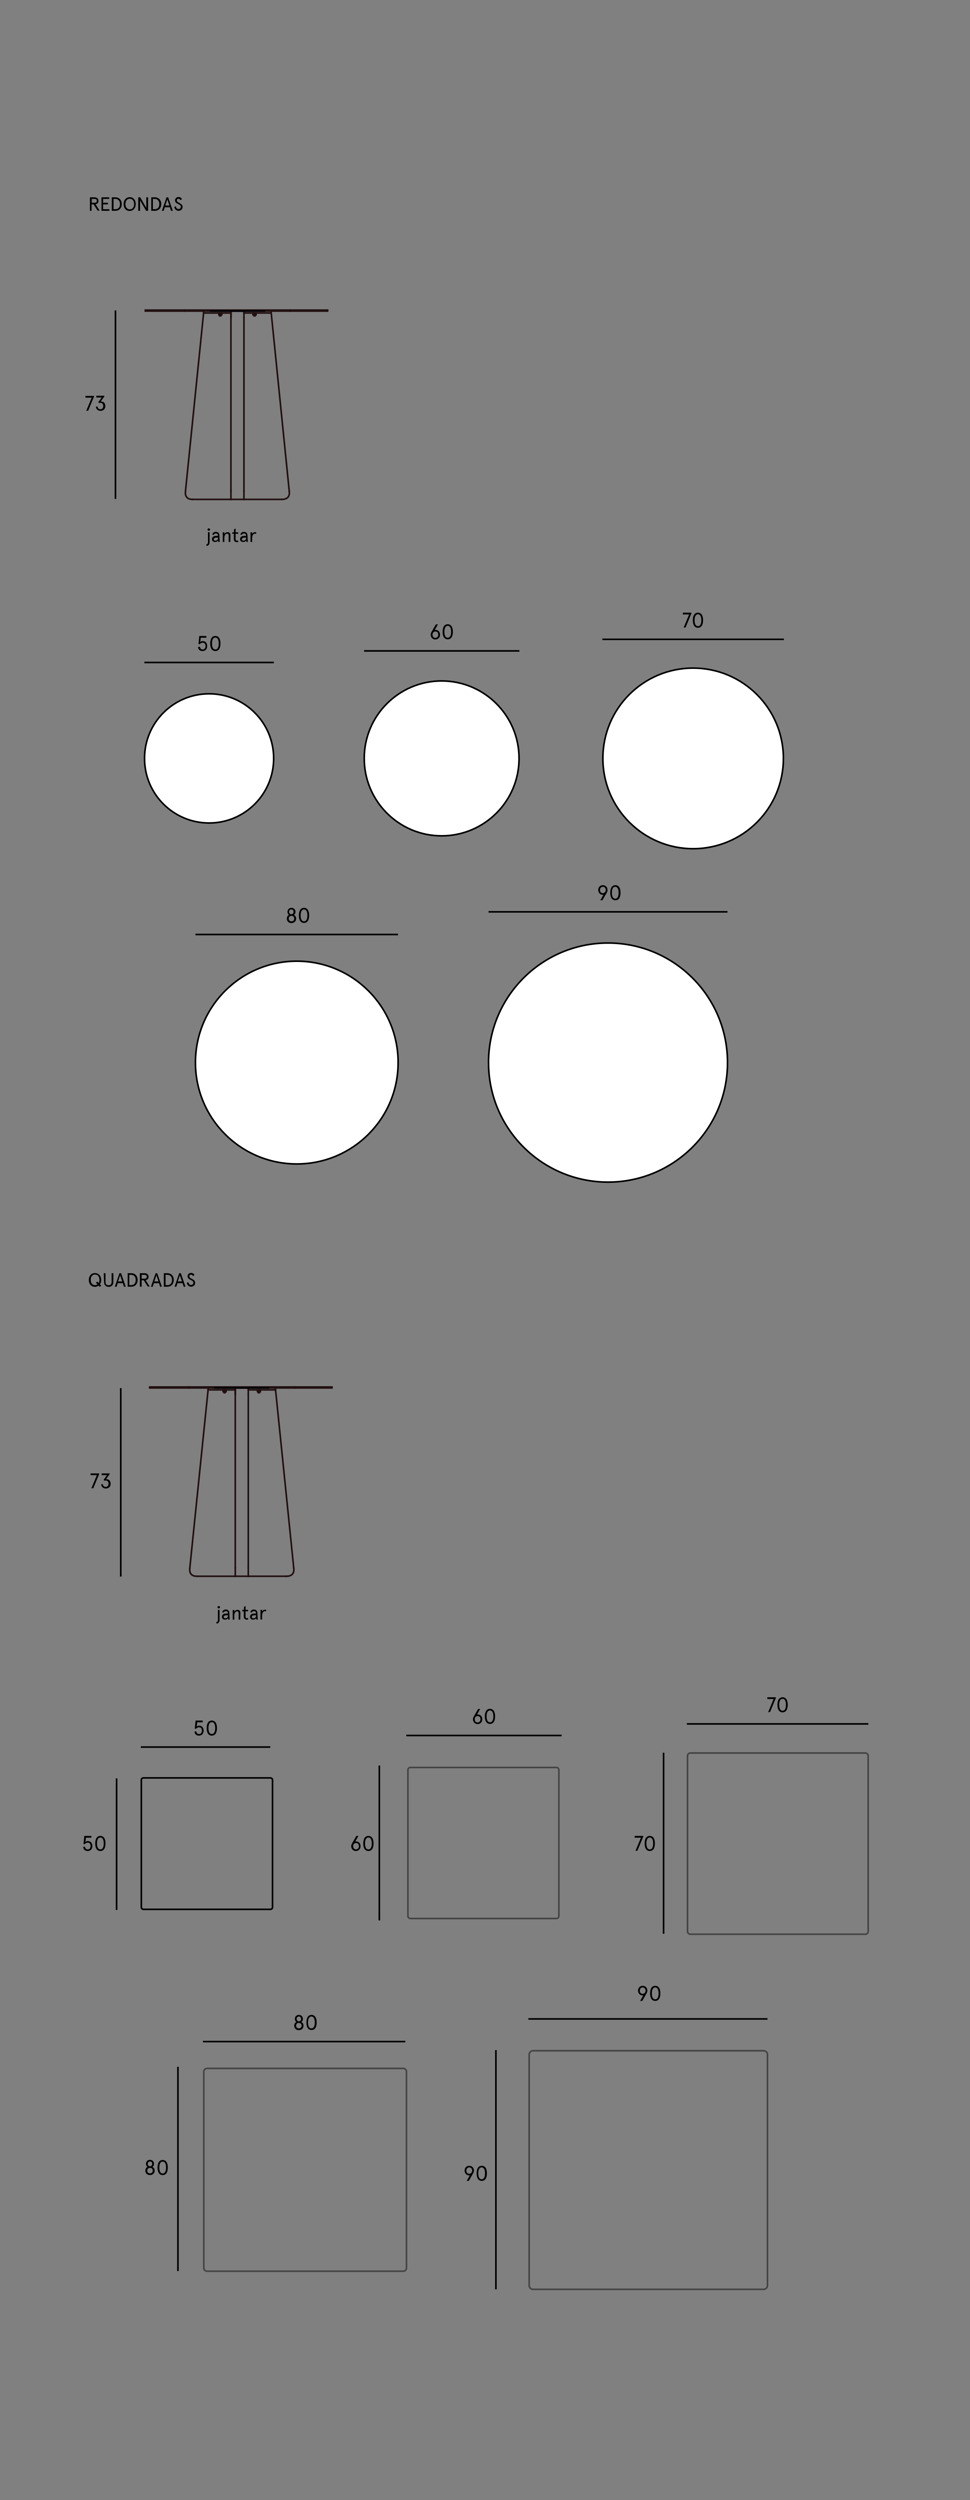 <?xml version="1.0" encoding="utf-8"?>
<!-- Generator: Adobe Illustrator 26.5.0, SVG Export Plug-In . SVG Version: 6.00 Build 0)  -->
<svg version="1.1" id="Camada_1" xmlns="http://www.w3.org/2000/svg" xmlns:xlink="http://www.w3.org/1999/xlink" x="0px" y="0px"
	 viewBox="0 0 604 1556" style="enable-background:new 0 0 604 1556;" xml:space="preserve">
<rect x="0" y="0" width="604" height="1556" fill="#808080" stroke="none"/>
<style type="text/css">
	.st0{fill:#FFFFFF;}
	.st1{fill:none;stroke:#000000;stroke-linecap:round;stroke-linejoin:round;}
	.st2{fill:none;stroke:#000000;}
	.st3{fill:none;stroke:#4B4541;stroke-linecap:round;stroke-linejoin:round;}
	.st4{fill:#4B4541;}
	.st5{fill:none;stroke:#030104;stroke-linecap:round;stroke-linejoin:round;}
	.st6{fill:none;stroke:#211011;stroke-linecap:square;stroke-miterlimit:10;}
	.st7{fill:none;stroke:#030104;stroke-linecap:square;stroke-miterlimit:10;}
	.st8{fill:none;stroke:#010002;stroke-linecap:square;stroke-miterlimit:10;}
	.st9{fill:none;stroke:#444444;stroke-linecap:square;stroke-miterlimit:10;}
</style>
<line class="st2" x1="71.9" y1="193.2" x2="71.9" y2="310.5"/>
<line class="st2" x1="89.9" y1="412.3" x2="170.5" y2="412.3"/>
<g>
	<path d="M53.7,255.7l3.4-8.2h-3.9v-1.1h5.3v0.5l-3.6,8.7L53.7,255.7L53.7,255.7z"/>
	<path d="M60.7,253c0.2,1.1,0.8,1.7,1.8,1.7s1.8-0.7,1.8-2s-0.8-2-1.8-2c-0.3,0-0.5,0-0.8,0.2l-0.5-0.6l2.1-2.9h-3.3v-1.1h5v0.4
		l-2.3,3.2c0.1,0,0.3,0,0.4,0c1.4,0,2.5,1.1,2.5,2.8c0,1.8-1.2,3-3,3c-1.5,0-2.8-1-2.9-2.6L60.7,253z"/>
</g>
<g>
	<path d="M124.5,402.5c0.1,1.1,0.8,1.7,1.7,1.7c1.1,0,1.8-0.8,1.8-2.1c0-1.2-0.6-2.1-1.8-2.1c-0.8,0-1.4,0.4-1.9,1l-0.7-0.2l0.5-5
		h4.4v1.1H125l-0.3,2.7c0.3-0.4,0.9-0.6,1.5-0.6c1.8,0,2.8,1.3,2.8,3.1c0,1.8-1.1,3.1-2.9,3.1c-1.5,0-2.6-0.8-2.8-2.5L124.5,402.5z"
		/>
	<path d="M137.3,400.5c0,2.9-1.1,4.7-3.2,4.7s-3.2-1.8-3.2-4.7c0-2.9,1.1-4.7,3.2-4.7S137.3,397.6,137.3,400.5z M132,400.5
		c0,2.3,0.7,3.7,2.1,3.7s2.1-1.4,2.1-3.7s-0.7-3.7-2.1-3.7S132,398.2,132,400.5z"/>
</g>
<line class="st2" x1="226.7" y1="405.1" x2="323.4" y2="405.1"/>
<g>
	<path d="M274,395c0,1.7-1.2,3-2.9,3c-1.7,0-2.9-1.3-2.9-3c0-0.6,0.2-1.2,0.5-1.7l2.7-4.7h1.3l-2,3.5c0.1-0.1,0.3-0.1,0.4-0.1
		C272.8,392,274,393.3,274,395z M269.3,395c0,1.1,0.7,2,1.8,2c1,0,1.8-0.8,1.8-2c0-1.2-0.7-2-1.8-2C270.1,393,269.3,393.8,269.3,395
		z"/>
	<path d="M282,393.2c0,2.9-1.1,4.7-3.2,4.7s-3.2-1.8-3.2-4.7c0-2.9,1.1-4.7,3.2-4.7S282,390.4,282,393.2z M276.7,393.2
		c0,2.3,0.7,3.7,2.1,3.7s2.1-1.4,2.1-3.7s-0.7-3.7-2.1-3.7S276.7,391,276.7,393.2z"/>
</g>
<line class="st2" x1="375.1" y1="397.9" x2="488.1" y2="397.9"/>
<g>
	<path d="M425.7,390.6l3.4-8.2h-3.9v-1.1h5.3v0.5l-3.6,8.7L425.7,390.6L425.7,390.6z"/>
	<path d="M437.8,386c0,2.9-1.1,4.7-3.2,4.7s-3.2-1.8-3.2-4.7c0-2.9,1.1-4.7,3.2-4.7S437.8,383.1,437.8,386z M432.5,386
		c0,2.3,0.7,3.7,2.1,3.7s2.1-1.4,2.1-3.7c0-2.3-0.7-3.7-2.1-3.7S432.5,383.8,432.5,386z"/>
</g>
<path class="st0" d="M170.4,472c0,22.2-18,40.2-40.2,40.2c-22.2,0-40.2-18-40.2-40.2c0-22.2,18-40.2,40.2-40.2
	C152.4,431.8,170.4,449.8,170.4,472"/>
<path class="st1" d="M170.4,472c0,22.2-18,40.2-40.2,40.2c-22.2,0-40.2-18-40.2-40.2c0-22.2,18-40.2,40.2-40.2
	C152.4,431.8,170.4,449.8,170.4,472"/>
<path class="st0" d="M323.2,472c0,26.6-21.6,48.2-48.2,48.2s-48.2-21.6-48.2-48.2c0-26.6,21.6-48.2,48.2-48.2S323.2,445.4,323.2,472
	"/>
<path class="st1" d="M323.2,472c0,26.6-21.6,48.2-48.2,48.2s-48.2-21.6-48.2-48.2c0-26.6,21.6-48.2,48.2-48.2S323.2,445.4,323.2,472
	"/>
<path class="st0" d="M487.8,472c0,31.1-25.2,56.2-56.2,56.2s-56.2-25.2-56.2-56.2c0-31.1,25.2-56.2,56.2-56.2S487.8,441,487.8,472"
	/>
<path class="st1" d="M487.8,472c0,31.1-25.2,56.2-56.2,56.2s-56.2-25.2-56.2-56.2c0-31.1,25.2-56.2,56.2-56.2S487.8,441,487.8,472"
	/>
<line class="st2" x1="121.7" y1="581.6" x2="247.8" y2="581.6"/>
<g>
	<path d="M184,567.5c0,0.8-0.4,1.6-1,1.9c0.8,0.4,1.4,1.2,1.4,2.3c0,1.7-1.3,2.8-2.9,2.8s-2.9-1-2.9-2.8c0-1.1,0.6-2,1.4-2.3
		c-0.6-0.3-1-1.1-1-1.9c0-1.4,1-2.5,2.5-2.5S184,566.1,184,567.5z M179.8,571.7c0,1.1,0.7,1.7,1.7,1.7s1.7-0.6,1.7-1.7
		s-0.7-1.7-1.7-1.7S179.8,570.6,179.8,571.7z M180,567.5c0,0.8,0.6,1.5,1.4,1.5s1.4-0.6,1.4-1.5s-0.6-1.5-1.4-1.5
		S180,566.6,180,567.5z"/>
	<path d="M192.5,569.7c0,2.9-1.1,4.7-3.2,4.7s-3.2-1.8-3.2-4.7c0-2.9,1.1-4.7,3.2-4.7S192.5,566.8,192.5,569.7z M187.2,569.7
		c0,2.3,0.7,3.7,2.1,3.7s2.1-1.4,2.1-3.7s-0.7-3.7-2.1-3.7S187.2,567.5,187.2,569.7z"/>
</g>
<path class="st0" d="M247.9,661.3c0,34.9-28.3,63.1-63.1,63.1c-34.9,0-63.1-28.3-63.1-63.1c0-34.9,28.3-63.1,63.1-63.1
	C219.6,598.2,247.9,626.4,247.9,661.3"/>
<path class="st1" d="M247.9,661.3c0,34.9-28.3,63.1-63.1,63.1c-34.9,0-63.1-28.3-63.1-63.1c0-34.9,28.3-63.1,63.1-63.1
	C219.6,598.2,247.9,626.4,247.9,661.3"/>
<line class="st2" x1="304.2" y1="567.5" x2="453" y2="567.5"/>
<g>
	<path d="M372.5,553.9c0-1.7,1.2-3,2.9-3c1.7,0,2.9,1.3,2.9,3c0,0.6-0.2,1.2-0.5,1.7l-2.7,4.7h-1.3l2-3.5c-0.1,0.1-0.3,0.1-0.4,0.1
		C373.7,556.9,372.5,555.6,372.5,553.9z M377.2,553.9c0-1.1-0.7-2-1.8-2c-1,0-1.8,0.8-1.8,2c0,1.2,0.7,2,1.8,2
		C376.4,555.8,377.2,555.1,377.2,553.9z"/>
	<path d="M386.4,555.6c0,2.9-1.1,4.7-3.2,4.7s-3.2-1.8-3.2-4.7c0-2.9,1.1-4.7,3.2-4.7S386.4,552.7,386.4,555.6z M381,555.6
		c0,2.3,0.7,3.7,2.1,3.7s2.1-1.4,2.1-3.7s-0.7-3.7-2.1-3.7S381,553.3,381,555.6z"/>
</g>
<path class="st0" d="M453,661.3c0,41.1-33.3,74.4-74.4,74.4s-74.4-33.3-74.4-74.4c0-41.1,33.3-74.4,74.4-74.4
	C419.7,586.9,453,620.2,453,661.3"/>
<path class="st1" d="M453,661.3c0,41.1-33.3,74.4-74.4,74.4s-74.4-33.3-74.4-74.4c0-41.1,33.3-74.4,74.4-74.4
	C419.7,586.9,453,620.2,453,661.3"/>
<line class="st2" x1="87.7" y1="1087.3" x2="168.3" y2="1087.3"/>
<g>
	<path d="M122.2,1077.5c0.1,1.1,0.8,1.7,1.7,1.7c1.1,0,1.8-0.8,1.8-2.1s-0.6-2.1-1.8-2.1c-0.8,0-1.4,0.4-1.9,1l-0.7-0.2l0.5-5h4.4
		v1.1h-3.4l-0.3,2.7c0.3-0.4,0.9-0.6,1.5-0.6c1.8,0,2.8,1.3,2.8,3.1c0,1.8-1.1,3.1-2.9,3.1c-1.5,0-2.6-0.8-2.8-2.5L122.2,1077.5z"/>
	<path d="M135.1,1075.5c0,2.9-1.1,4.7-3.2,4.7s-3.2-1.8-3.2-4.7c0-2.9,1.1-4.7,3.2-4.7S135.1,1072.6,135.1,1075.5z M129.8,1075.5
		c0,2.3,0.7,3.7,2.1,3.7s2.1-1.4,2.1-3.7c0-2.3-0.7-3.7-2.1-3.7S129.8,1073.2,129.8,1075.5z"/>
</g>
<g>
	<path d="M52.9,1149.3c0.1,1.1,0.8,1.7,1.7,1.7c1.1,0,1.8-0.8,1.8-2.1s-0.6-2.1-1.8-2.1c-0.8,0-1.4,0.4-1.9,1l-0.7-0.2l0.5-5h4.4
		v1.1h-3.4l-0.3,2.7c0.3-0.4,0.9-0.6,1.5-0.6c1.8,0,2.8,1.3,2.8,3.1c0,1.8-1.1,3.1-2.9,3.1c-1.5,0-2.6-0.8-2.8-2.5L52.9,1149.3z"/>
	<path d="M65.7,1147.3c0,2.9-1.1,4.7-3.2,4.7s-3.2-1.8-3.2-4.7c0-2.9,1.1-4.7,3.2-4.7S65.7,1144.4,65.7,1147.3z M60.4,1147.3
		c0,2.3,0.7,3.7,2.1,3.7s2.1-1.4,2.1-3.7c0-2.3-0.7-3.7-2.1-3.7S60.4,1145,60.4,1147.3z"/>
</g>
<line class="st2" x1="253" y1="1080.1" x2="349.7" y2="1080.1"/>
<g>
	<path d="M300.3,1070c0,1.7-1.2,3-2.9,3c-1.7,0-2.9-1.3-2.9-3c0-0.6,0.2-1.2,0.5-1.7l2.7-4.7h1.3l-2,3.5c0.1-0.1,0.3-0.1,0.4-0.1
		C299.1,1067,300.3,1068.3,300.3,1070z M295.6,1070c0,1.1,0.7,2,1.8,2c1,0,1.8-0.8,1.8-2c0-1.2-0.7-2-1.8-2
		C296.4,1068,295.6,1068.8,295.6,1070z"/>
	<path d="M308.3,1068.2c0,2.9-1.1,4.7-3.2,4.7s-3.2-1.8-3.2-4.7c0-2.9,1.1-4.7,3.2-4.7S308.3,1065.4,308.3,1068.2z M303,1068.2
		c0,2.3,0.7,3.7,2.1,3.7s2.1-1.4,2.1-3.7s-0.7-3.7-2.1-3.7S303,1066,303,1068.2z"/>
</g>
<g>
	<path d="M224.5,1149c0,1.7-1.2,3-2.9,3c-1.7,0-2.9-1.3-2.9-3c0-0.6,0.2-1.2,0.5-1.7l2.7-4.7h1.3l-2,3.5c0.1-0.1,0.3-0.1,0.4-0.1
		C223.4,1146,224.5,1147.3,224.5,1149z M219.9,1149c0,1.1,0.7,2,1.8,2c1,0,1.8-0.8,1.8-2c0-1.2-0.7-2-1.8-2
		C220.6,1147,219.9,1147.8,219.9,1149z"/>
	<path d="M232.6,1147.3c0,2.9-1.1,4.7-3.2,4.7s-3.2-1.8-3.2-4.7c0-2.9,1.1-4.7,3.2-4.7S232.6,1144.4,232.6,1147.3z M227.3,1147.3
		c0,2.3,0.7,3.7,2.1,3.7s2.1-1.4,2.1-3.7s-0.7-3.7-2.1-3.7S227.3,1145,227.3,1147.3z"/>
</g>
<line class="st2" x1="427.7" y1="1072.9" x2="540.7" y2="1072.9"/>
<g>
	<path d="M478.3,1065.6l3.4-8.2h-3.9v-1.1h5.3v0.5l-3.6,8.7L478.3,1065.6L478.3,1065.6z"/>
	<path d="M490.5,1061c0,2.9-1.1,4.7-3.2,4.7s-3.2-1.8-3.2-4.7c0-2.9,1.1-4.7,3.2-4.7S490.5,1058.1,490.5,1061z M485.2,1061
		c0,2.3,0.7,3.7,2.1,3.7s2.1-1.4,2.1-3.7c0-2.3-0.7-3.7-2.1-3.7S485.2,1058.7,485.2,1061z"/>
</g>
<g>
	<path d="M395.7,1151.9l3.4-8.2h-3.9v-1.1h5.3v0.5l-3.6,8.7L395.7,1151.9L395.7,1151.9z"/>
	<path d="M407.8,1147.3c0,2.9-1.1,4.7-3.2,4.7s-3.2-1.8-3.2-4.7c0-2.9,1.1-4.7,3.2-4.7S407.8,1144.4,407.8,1147.3z M402.5,1147.3
		c0,2.3,0.7,3.7,2.1,3.7s2.1-1.4,2.1-3.7c0-2.3-0.7-3.7-2.1-3.7S402.5,1145,402.5,1147.3z"/>
</g>
<line class="st2" x1="126.4" y1="1270.6" x2="252.4" y2="1270.6"/>
<g>
	<path d="M188.6,1256.5c0,0.8-0.4,1.6-1,1.9c0.8,0.4,1.4,1.2,1.4,2.3c0,1.7-1.3,2.8-2.9,2.8s-2.9-1-2.9-2.8c0-1.1,0.6-2,1.4-2.3
		c-0.6-0.3-1-1.1-1-1.9c0-1.4,1-2.5,2.5-2.5S188.6,1255.1,188.6,1256.5z M184.4,1260.7c0,1.1,0.7,1.7,1.7,1.7s1.7-0.6,1.7-1.7
		s-0.7-1.7-1.7-1.7S184.4,1259.6,184.4,1260.7z M184.7,1256.5c0,0.8,0.6,1.5,1.4,1.5s1.4-0.6,1.4-1.5s-0.6-1.5-1.4-1.5
		S184.7,1255.6,184.7,1256.5z"/>
	<path d="M197.2,1258.7c0,2.9-1.1,4.7-3.2,4.7s-3.2-1.8-3.2-4.7c0-2.9,1.1-4.7,3.2-4.7S197.2,1255.9,197.2,1258.7z M191.8,1258.7
		c0,2.3,0.7,3.7,2.1,3.7s2.1-1.4,2.1-3.7c0-2.3-0.7-3.7-2.1-3.7S191.8,1256.5,191.8,1258.7z"/>
</g>
<g>
	<path d="M95.9,1346.7c0,0.8-0.4,1.6-1,1.9c0.8,0.4,1.4,1.2,1.4,2.3c0,1.7-1.3,2.8-2.9,2.8s-2.9-1-2.9-2.8c0-1.1,0.6-2,1.4-2.3
		c-0.6-0.3-1-1.1-1-1.9c0-1.4,1-2.5,2.5-2.5S95.9,1345.3,95.9,1346.7z M91.7,1350.9c0,1.1,0.7,1.7,1.7,1.7s1.7-0.6,1.7-1.7
		s-0.7-1.7-1.7-1.7S91.7,1349.9,91.7,1350.9z M92,1346.7c0,0.8,0.6,1.5,1.4,1.5s1.4-0.6,1.4-1.5s-0.6-1.5-1.4-1.5
		S92,1345.9,92,1346.7z"/>
	<path d="M104.5,1349c0,2.9-1.1,4.7-3.2,4.7s-3.2-1.8-3.2-4.7c0-2.9,1.1-4.7,3.2-4.7S104.5,1346.1,104.5,1349z M99.2,1349
		c0,2.3,0.7,3.7,2.1,3.7s2.1-1.4,2.1-3.7c0-2.3-0.7-3.7-2.1-3.7S99.2,1346.7,99.2,1349z"/>
</g>
<line class="st2" x1="329" y1="1256.5" x2="477.9" y2="1256.5"/>
<g>
	<path d="M397.3,1238.9c0-1.7,1.2-3,2.9-3c1.7,0,2.9,1.3,2.9,3c0,0.6-0.2,1.2-0.5,1.7l-2.7,4.7h-1.3l2-3.5c-0.1,0.1-0.3,0.1-0.4,0.1
		C398.5,1241.9,397.3,1240.6,397.3,1238.9z M402,1238.9c0-1.1-0.7-2-1.8-2c-1,0-1.8,0.8-1.8,2c0,1.2,0.7,2,1.8,2
		C401.2,1240.8,402,1240.1,402,1238.9z"/>
	<path d="M411.2,1240.6c0,2.9-1.1,4.7-3.2,4.7s-3.2-1.8-3.2-4.7c0-2.9,1.1-4.7,3.2-4.7S411.2,1237.7,411.2,1240.6z M405.9,1240.6
		c0,2.3,0.7,3.7,2.1,3.7s2.1-1.4,2.1-3.7s-0.7-3.7-2.1-3.7S405.9,1238.3,405.9,1240.6z"/>
</g>
<g>
	<path d="M289.3,1350.9c0-1.7,1.2-3,2.9-3c1.7,0,2.9,1.3,2.9,3c0,0.6-0.2,1.2-0.5,1.7l-2.7,4.7h-1.3l2-3.5c-0.1,0.1-0.3,0.1-0.4,0.1
		C290.5,1353.9,289.3,1352.6,289.3,1350.9z M294,1350.9c0-1.1-0.7-2-1.8-2c-1,0-1.8,0.8-1.8,2c0,1.2,0.7,2,1.8,2
		C293.2,1352.8,294,1352.1,294,1350.9z"/>
	<path d="M303.2,1352.6c0,2.9-1.1,4.7-3.2,4.7s-3.2-1.8-3.2-4.7c0-2.9,1.1-4.7,3.2-4.7S303.2,1349.7,303.2,1352.6z M297.8,1352.6
		c0,2.3,0.7,3.7,2.1,3.7s2.1-1.4,2.1-3.7c0-2.3-0.7-3.7-2.1-3.7S297.8,1350.4,297.8,1352.6z"/>
</g>
<g>
	<path d="M58.3,127.2h-1.3v4H56v-8.4h2.8c1.5,0,2.5,0.8,2.5,2.2c0,1.2-0.7,1.9-1.8,2.1l2.5,4h-1.2L58.3,127.2z M57.1,123.8v2.4h1.8
		c0.9,0,1.4-0.4,1.4-1.2c0-0.8-0.5-1.2-1.4-1.2C58.8,123.8,57.1,123.8,57.1,123.8z"/>
	<path d="M68,122.8v1h-3.8v2.4h3v1h-3v3h3.9v1h-4.9v-8.4L68,122.8L68,122.8z"/>
	<path d="M71.9,122.8c2.1,0,3.9,1.5,3.9,4.2s-1.8,4.2-3.9,4.2h-2.3v-8.4H71.9z M70.7,123.8v6.4h1.1c1.5,0,2.9-0.8,2.9-3.2
		c0-2.3-1.4-3.2-2.9-3.2L70.7,123.8L70.7,123.8z"/>
	<path d="M84.5,127c0,2.8-1.8,4.3-3.8,4.3S77,129.8,77,127c0-2.8,1.8-4.3,3.8-4.3S84.5,124.2,84.5,127z M78.1,127
		c0,2.2,1.2,3.3,2.7,3.3s2.7-1.1,2.7-3.3c0-2.2-1.2-3.3-2.7-3.3S78.1,124.8,78.1,127z"/>
	<path d="M92.2,122.8v8.4H91l-3.8-6.5v6.5h-1.1v-8.4h1.2l3.8,6.6v-6.6H92.2z"/>
	<path d="M96.5,122.8c2.1,0,3.9,1.5,3.9,4.2s-1.8,4.2-3.9,4.2h-2.3v-8.4H96.5z M95.2,123.8v6.4h1.1c1.5,0,2.9-0.8,2.9-3.2
		c0-2.3-1.4-3.2-2.9-3.2L95.2,123.8L95.2,123.8z"/>
	<path d="M103.7,122.8h1l2.9,8.4h-1.1l-0.7-2.2h-3.2l-0.7,2.2h-1.1L103.7,122.8z M105.5,127.9l-1.3-3.8l-1.3,3.8H105.5z"/>
	<path d="M112.4,124.6c-0.4-0.7-0.8-0.9-1.3-0.9c-0.6,0-1,0.5-1,1c0,0.8,0.7,1.2,1.6,1.6c0.9,0.5,2,1.1,2,2.4c0,0.7-0.2,1.3-0.6,1.7
		c-0.5,0.5-1.1,0.8-1.9,0.8c-1.4,0-2.4-1-2.7-2.3l0.9-0.6c0.3,1,0.7,1.8,1.8,1.8c0.4,0,0.9-0.2,1.1-0.5c0.2-0.3,0.3-0.6,0.3-1
		c0-0.8-0.8-1.2-1.6-1.6c-1.1-0.5-2-1-2-2.3c0-1.2,1-2.1,2.1-2.1c1.2,0,1.8,0.6,2.2,1.3L112.4,124.6z"/>
</g>
<g>
	<path d="M63,796.6c0,1.1-0.3,2-0.8,2.7l0.8,0.8l-0.8,0.8l-0.8-0.8c-0.6,0.5-1.4,0.8-2.3,0.8c-2,0-3.8-1.5-3.8-4.3s1.8-4.3,3.8-4.3
		S63,793.8,63,796.6z M60.6,797.6l0.9,0.9c0.3-0.5,0.4-1.2,0.4-2c0-2.2-1.2-3.3-2.7-3.3s-2.7,1.1-2.7,3.3s1.2,3.3,2.7,3.3
		c0.6,0,1.1-0.2,1.5-0.5l-1-1L60.6,797.6z"/>
	<path d="M64.6,792.4h1.1v5.6c0,1.1,0.7,1.9,1.9,1.9s1.9-0.8,1.9-1.9v-5.6h1.1v5.5c0,1.9-1.3,3-2.9,3s-2.9-1-2.9-3L64.6,792.4
		L64.6,792.4z"/>
	<path d="M74.4,792.4h1l2.9,8.4h-1.1l-0.7-2.2h-3.2l-0.7,2.2h-1.1L74.4,792.4z M76.1,797.5l-1.3-3.8l-1.3,3.8H76.1z"/>
	<path d="M81.8,792.4c2.1,0,3.9,1.5,3.9,4.2s-1.8,4.2-3.9,4.2h-2.3v-8.4L81.8,792.4L81.8,792.4z M80.5,793.4v6.4h1.1
		c1.5,0,2.9-0.8,2.9-3.2c0-2.3-1.4-3.2-2.9-3.2L80.5,793.4L80.5,793.4z"/>
	<path d="M89.5,796.8h-1.3v4h-1.1v-8.4H90c1.5,0,2.5,0.8,2.5,2.2c0,1.2-0.7,1.9-1.8,2.1l2.5,4H92L89.5,796.8z M88.2,793.4v2.4H90
		c0.9,0,1.4-0.4,1.4-1.2s-0.5-1.2-1.4-1.2H88.2z"/>
	<path d="M96.9,792.4h1l2.9,8.4h-1.1l-0.7-2.2h-3.2l-0.7,2.2H94L96.9,792.4z M98.7,797.5l-1.3-3.8l-1.3,3.8H98.7z"/>
	<path d="M104.3,792.4c2.1,0,3.9,1.5,3.9,4.2s-1.8,4.2-3.9,4.2H102v-8.4L104.3,792.4L104.3,792.4z M103.1,793.4v6.4h1.1
		c1.5,0,2.9-0.8,2.9-3.2c0-2.3-1.4-3.2-2.9-3.2L103.1,793.4L103.1,793.4z"/>
	<path d="M111.6,792.4h1l2.9,8.4h-1.1l-0.7-2.2h-3.2l-0.7,2.2h-1.1L111.6,792.4z M113.3,797.5l-1.3-3.8l-1.3,3.8H113.3z"/>
	<path d="M120.2,794.2c-0.4-0.7-0.8-0.9-1.3-0.9c-0.6,0-1,0.5-1,1c0,0.8,0.7,1.2,1.6,1.6c0.9,0.5,2,1.1,2,2.4c0,0.7-0.2,1.3-0.6,1.7
		c-0.5,0.5-1.1,0.8-1.9,0.8c-1.4,0-2.4-1-2.7-2.3l0.9-0.6c0.3,1,0.7,1.8,1.8,1.8c0.4,0,0.9-0.2,1.1-0.5c0.2-0.3,0.3-0.6,0.3-1
		c0-0.8-0.8-1.2-1.6-1.6c-1.1-0.5-2-1-2-2.3c0-1.2,1-2.1,2.1-2.1c1.2,0,1.8,0.6,2.2,1.3L120.2,794.2z"/>
</g>
<g>
	<path d="M128.4,338.9c0.7-0.2,1.1-0.5,1.1-1.4v-6.3h1v6.4c0,1.2-0.7,2-1.8,2.2L128.4,338.9z M130,328.8c0.4,0,0.8,0.3,0.8,0.8
		c0,0.4-0.3,0.7-0.8,0.7s-0.8-0.3-0.8-0.7C129.2,329.2,129.6,328.8,130,328.8z"/>
	<path d="M136.8,337.3H136l-0.2-0.9c-0.4,0.6-1,0.9-1.9,0.9c-1,0-1.9-0.5-1.9-1.8s1.1-2,2.7-2h1v-0.3c0-0.9-0.6-1.2-1.3-1.2
		c-0.6,0-1.1,0.3-1.3,0.9l-0.9-0.2c0.2-1,1-1.7,2.1-1.7c1.3,0,2.3,0.7,2.3,2.3L136.8,337.3L136.8,337.3z M134.1,336.5
		c0.8,0,1.7-0.5,1.7-1.8v-0.1h-1.1c-1,0-1.6,0.4-1.6,1.1C133.1,336.2,133.5,336.5,134.1,336.5z"/>
	<path d="M143.4,337.3h-1v-4c0-0.8-0.4-1.2-1-1.2c-0.9,0-1.7,1-1.7,2.7v2.5h-1v-6h1v1.1c0.4-0.8,1.2-1.2,2-1.2
		c1.1,0,1.8,0.7,1.8,1.9L143.4,337.3L143.4,337.3z"/>
	<path d="M144.7,331.3h1v-1.8l1-0.6v2.4h1.6v0.9h-1.6v3.3c0,0.6,0.3,1,0.8,1c0.3,0,0.5,0,0.7-0.2l0.2,0.9c-0.3,0.2-0.6,0.2-1,0.2
		c-1,0-1.8-0.6-1.8-2v-3.2h-1L144.7,331.3L144.7,331.3z"/>
	<path d="M154.3,337.3h-0.8l-0.2-0.9c-0.4,0.6-1,0.9-1.9,0.9c-1,0-1.9-0.5-1.9-1.8s1.1-2,2.7-2h1v-0.3c0-0.9-0.6-1.2-1.3-1.2
		c-0.6,0-1.1,0.3-1.3,0.9l-0.9-0.2c0.2-1,1-1.7,2.1-1.7c1.3,0,2.3,0.7,2.3,2.3L154.3,337.3L154.3,337.3z M151.6,336.5
		c0.8,0,1.7-0.5,1.7-1.8v-0.1h-1.1c-1,0-1.6,0.4-1.6,1.1C150.6,336.2,150.9,336.5,151.6,336.5z"/>
	<path d="M159.4,332.3c-0.2-0.1-0.5-0.2-0.7-0.2c-0.8,0-1.7,1-1.7,2.9v2.3h-1v-6h1v1c0.4-0.7,1.1-1.1,1.8-1.1c0.3,0,0.6,0.1,0.8,0.2
		L159.4,332.3z"/>
</g>
<line class="st2" x1="75.2" y1="863.9" x2="75.2" y2="981.2"/>
<line class="st2" x1="110.8" y1="1286.3" x2="110.8" y2="1413.4"/>
<line class="st2" x1="308.8" y1="1275.9" x2="308.8" y2="1424.8"/>
<line class="st2" x1="236.2" y1="1098.8" x2="236.2" y2="1195.2"/>
<line class="st2" x1="72.6" y1="1106.8" x2="72.6" y2="1188.7"/>
<line class="st2" x1="413.2" y1="1090.8" x2="413.2" y2="1203.5"/>
<g>
	<path d="M56.9,926.3l3.4-8.2h-3.9v-1.1h5.3v0.5l-3.6,8.7L56.9,926.3L56.9,926.3z"/>
	<path d="M64,923.7c0.2,1.1,0.8,1.7,1.8,1.7s1.8-0.7,1.8-2s-0.8-2-1.8-2c-0.3,0-0.5,0-0.8,0.2l-0.5-0.6l2.1-2.9h-3.3v-1.1h5v0.4
		l-2.3,3.2c0.1,0,0.3,0,0.4,0c1.4,0,2.5,1.1,2.5,2.8c0,1.8-1.2,3-3,3c-1.5,0-2.8-1-2.9-2.6L64,923.7z"/>
</g>
<g>
	<path d="M134.6,1009.6c0.7-0.2,1.1-0.5,1.1-1.4v-6.3h1v6.4c0,1.2-0.7,2-1.8,2.2L134.6,1009.6z M136.2,999.5c0.4,0,0.8,0.3,0.8,0.8
		c0,0.4-0.3,0.7-0.8,0.7s-0.8-0.3-0.8-0.7C135.5,999.8,135.8,999.5,136.2,999.5z"/>
	<path d="M143,1008h-0.8l-0.2-0.9c-0.4,0.6-1,0.9-1.9,0.9c-1,0-1.9-0.5-1.9-1.8s1.1-2,2.7-2h1v-0.3c0-0.9-0.6-1.2-1.3-1.2
		c-0.6,0-1.1,0.3-1.3,0.9l-0.9-0.2c0.2-1,1-1.7,2.1-1.7c1.3,0,2.3,0.7,2.3,2.3L143,1008L143,1008z M140.3,1007.2
		c0.8,0,1.7-0.5,1.7-1.8v-0.1h-1.1c-1,0-1.6,0.4-1.6,1.1C139.3,1006.8,139.7,1007.2,140.3,1007.2z"/>
	<path d="M149.6,1008h-1v-4c0-0.8-0.4-1.2-1-1.2c-0.9,0-1.7,1-1.7,2.7v2.5h-1v-6h1v1.1c0.4-0.8,1.2-1.2,2-1.2c1.1,0,1.8,0.7,1.8,1.9
		L149.6,1008L149.6,1008z"/>
	<path d="M150.9,1001.9h1v-1.8l1-0.6v2.4h1.6v0.9h-1.6v3.3c0,0.6,0.3,1,0.8,1c0.3,0,0.5,0,0.7-0.2l0.2,0.9c-0.3,0.2-0.6,0.2-1,0.2
		c-1,0-1.8-0.6-1.8-2v-3.2h-1L150.9,1001.9L150.9,1001.9z"/>
	<path d="M160.5,1008h-0.8l-0.2-0.9c-0.4,0.6-1,0.9-1.9,0.9c-1,0-1.9-0.5-1.9-1.8s1.1-2,2.7-2h1v-0.3c0-0.9-0.6-1.2-1.3-1.2
		c-0.6,0-1.1,0.3-1.3,0.9l-0.9-0.2c0.2-1,1-1.7,2.1-1.7c1.3,0,2.3,0.7,2.3,2.3L160.5,1008L160.5,1008z M157.8,1007.2
		c0.8,0,1.7-0.5,1.7-1.8v-0.1h-1.1c-1,0-1.6,0.4-1.6,1.1C156.8,1006.8,157.2,1007.2,157.8,1007.2z"/>
	<path d="M165.6,1002.9c-0.2-0.1-0.5-0.2-0.7-0.2c-0.8,0-1.7,1-1.7,2.9v2.3h-1v-6h1v1c0.4-0.7,1.1-1.1,1.8-1.1
		c0.3,0,0.6,0.1,0.8,0.2L165.6,1002.9z"/>
</g>
<g>
	<line class="st6" x1="126.8" y1="194.8" x2="143.8" y2="194.8"/>
	<line class="st6" x1="168.7" y1="194.8" x2="151.9" y2="194.8"/>
	<line class="st6" x1="120.1" y1="310.8" x2="143.8" y2="310.8"/>
	<line class="st6" x1="151.9" y1="197.7" x2="151.9" y2="305.6"/>
	<line class="st6" x1="143.8" y1="194.8" x2="143.8" y2="194.8"/>
	<line class="st6" x1="143.8" y1="194.8" x2="143.8" y2="194.8"/>
	<line class="st6" x1="143.8" y1="194.8" x2="143.8" y2="194.8"/>
	<line class="st6" x1="143.8" y1="194.8" x2="143.8" y2="194.8"/>
	<line class="st6" x1="143.8" y1="194.8" x2="143.8" y2="194.8"/>
	<line class="st6" x1="143.8" y1="194.8" x2="143.8" y2="194.8"/>
	<line class="st6" x1="143.8" y1="194.8" x2="143.8" y2="194.8"/>
	<line class="st6" x1="143.8" y1="195.4" x2="143.8" y2="195.4"/>
	<line class="st6" x1="143.8" y1="195.4" x2="143.8" y2="195.4"/>
	<line class="st6" x1="143.8" y1="195.4" x2="143.8" y2="195.4"/>
	<line class="st6" x1="143.8" y1="195.4" x2="143.8" y2="195.4"/>
	<line class="st6" x1="143.8" y1="195.4" x2="143.8" y2="195.4"/>
	<line class="st6" x1="143.8" y1="195.4" x2="143.8" y2="195.4"/>
	<line class="st6" x1="143.8" y1="195.4" x2="143.8" y2="195.4"/>
	<line class="st6" x1="143.8" y1="195.4" x2="143.8" y2="195.4"/>
	<line class="st6" x1="143.8" y1="195.4" x2="143.8" y2="195.4"/>
	<line class="st6" x1="143.8" y1="195.4" x2="143.8" y2="195.4"/>
	<line class="st6" x1="143.8" y1="195.4" x2="143.8" y2="195.4"/>
	<line class="st6" x1="143.8" y1="195.4" x2="143.8" y2="195.4"/>
	<line class="st6" x1="143.8" y1="195.4" x2="143.8" y2="195.4"/>
	<line class="st6" x1="143.8" y1="195.4" x2="143.8" y2="195.4"/>
	<line class="st6" x1="143.8" y1="195.9" x2="143.8" y2="195.9"/>
	<line class="st6" x1="143.8" y1="195.9" x2="143.8" y2="195.9"/>
	<line class="st6" x1="143.8" y1="195.9" x2="143.8" y2="195.9"/>
	<line class="st6" x1="143.8" y1="195.9" x2="143.8" y2="195.9"/>
	<line class="st6" x1="143.8" y1="195.9" x2="143.8" y2="195.9"/>
	<line class="st6" x1="143.8" y1="195.9" x2="143.8" y2="195.9"/>
	<line class="st6" x1="143.8" y1="195.9" x2="143.8" y2="195.9"/>
	<line class="st6" x1="143.8" y1="195.9" x2="143.8" y2="195.9"/>
	<line class="st6" x1="143.8" y1="195.9" x2="143.8" y2="195.9"/>
	<line class="st6" x1="143.8" y1="195.9" x2="143.8" y2="195.9"/>
	<line class="st6" x1="143.8" y1="195.9" x2="143.8" y2="195.9"/>
	<line class="st6" x1="143.8" y1="195.9" x2="143.8" y2="195.9"/>
	<line class="st6" x1="143.8" y1="196.5" x2="143.8" y2="196.5"/>
	<line class="st6" x1="143.8" y1="196.5" x2="143.8" y2="196.5"/>
	<line class="st6" x1="143.8" y1="196.5" x2="143.8" y2="196.5"/>
	<line class="st6" x1="143.8" y1="196.5" x2="143.8" y2="196.5"/>
	<line class="st6" x1="143.8" y1="196.5" x2="143.8" y2="196.5"/>
	<line class="st6" x1="143.8" y1="196.5" x2="143.8" y2="196.5"/>
	<line class="st6" x1="143.8" y1="196.5" x2="143.8" y2="196.5"/>
	<line class="st6" x1="143.8" y1="196.5" x2="143.8" y2="196.5"/>
	<line class="st6" x1="143.8" y1="196.5" x2="143.8" y2="196.5"/>
	<line class="st6" x1="143.8" y1="196.5" x2="143.8" y2="196.5"/>
	<line class="st6" x1="143.8" y1="196.5" x2="143.8" y2="196.5"/>
	<line class="st6" x1="143.8" y1="196.5" x2="143.8" y2="196.5"/>
	<line class="st6" x1="143.8" y1="196.5" x2="143.8" y2="197.1"/>
	<line class="st6" x1="143.8" y1="197.1" x2="143.8" y2="197.1"/>
	<line class="st6" x1="143.8" y1="197.1" x2="143.8" y2="197.1"/>
	<line class="st6" x1="143.8" y1="197.1" x2="143.8" y2="197.1"/>
	<line class="st6" x1="143.8" y1="197.1" x2="143.8" y2="197.1"/>
	<line class="st6" x1="143.8" y1="197.1" x2="143.8" y2="197.1"/>
	<line class="st6" x1="143.8" y1="197.1" x2="143.8" y2="197.1"/>
	<line class="st6" x1="143.8" y1="197.1" x2="143.8" y2="197.1"/>
	<line class="st6" x1="143.8" y1="197.1" x2="143.8" y2="197.1"/>
	<line class="st6" x1="143.8" y1="197.1" x2="143.8" y2="197.1"/>
	<line class="st6" x1="143.8" y1="197.1" x2="143.8" y2="197.1"/>
	<line class="st6" x1="143.8" y1="197.1" x2="143.8" y2="197.1"/>
	<line class="st6" x1="143.8" y1="197.1" x2="143.8" y2="197.1"/>
	<line class="st6" x1="143.8" y1="197.7" x2="143.8" y2="197.7"/>
	<line class="st6" x1="143.8" y1="197.7" x2="143.8" y2="197.7"/>
	<line class="st6" x1="143.8" y1="197.7" x2="143.8" y2="305.6"/>
	<line class="st6" x1="143.8" y1="193.6" x2="143.8" y2="194.8"/>
	<line class="st6" x1="143.8" y1="194.8" x2="143.8" y2="194.8"/>
	<line class="st6" x1="143.8" y1="194.8" x2="143.8" y2="194.8"/>
	<line class="st6" x1="151.9" y1="193.6" x2="151.9" y2="197.7"/>
	<line class="st6" x1="143.8" y1="194.8" x2="143.8" y2="194.8"/>
	<line class="st6" x1="143.8" y1="194.8" x2="143.8" y2="194.8"/>
	<line class="st6" x1="143.8" y1="194.8" x2="143.8" y2="194.8"/>
	<line class="st6" x1="143.8" y1="194.8" x2="143.8" y2="194.8"/>
	<line class="st6" x1="143.8" y1="194.8" x2="143.8" y2="194.8"/>
	<line class="st6" x1="143.8" y1="194.8" x2="143.8" y2="194.8"/>
	<line class="st6" x1="143.8" y1="194.8" x2="143.8" y2="194.8"/>
	<line class="st6" x1="143.8" y1="195.4" x2="143.8" y2="195.4"/>
	<line class="st6" x1="143.8" y1="195.4" x2="143.8" y2="195.4"/>
	<line class="st6" x1="143.8" y1="195.4" x2="143.8" y2="195.4"/>
	<line class="st6" x1="143.8" y1="195.4" x2="143.8" y2="195.4"/>
	<line class="st6" x1="143.8" y1="195.4" x2="143.8" y2="195.4"/>
	<line class="st6" x1="143.8" y1="195.4" x2="143.8" y2="195.4"/>
	<line class="st6" x1="143.8" y1="195.4" x2="143.8" y2="195.4"/>
	<line class="st6" x1="143.8" y1="195.4" x2="143.8" y2="195.4"/>
	<line class="st6" x1="143.8" y1="195.4" x2="143.8" y2="195.4"/>
	<line class="st6" x1="143.8" y1="195.4" x2="143.8" y2="195.4"/>
	<line class="st6" x1="143.8" y1="195.4" x2="143.8" y2="195.4"/>
	<line class="st6" x1="143.8" y1="195.4" x2="143.8" y2="195.4"/>
	<line class="st6" x1="143.8" y1="195.4" x2="143.8" y2="195.4"/>
	<line class="st6" x1="143.8" y1="195.4" x2="143.8" y2="195.4"/>
	<line class="st6" x1="143.8" y1="195.4" x2="143.8" y2="195.4"/>
	<line class="st6" x1="143.8" y1="195.4" x2="143.8" y2="195.4"/>
	<line class="st6" x1="143.8" y1="195.4" x2="143.8" y2="195.9"/>
	<line class="st6" x1="143.8" y1="195.9" x2="143.8" y2="195.9"/>
	<line class="st6" x1="143.8" y1="195.9" x2="143.8" y2="195.9"/>
	<line class="st6" x1="143.8" y1="195.9" x2="143.8" y2="195.9"/>
	<line class="st6" x1="143.8" y1="195.9" x2="143.8" y2="195.9"/>
	<line class="st6" x1="143.8" y1="195.9" x2="143.8" y2="195.9"/>
	<line class="st6" x1="143.8" y1="195.9" x2="143.8" y2="195.9"/>
	<line class="st6" x1="143.8" y1="195.9" x2="143.8" y2="195.9"/>
	<line class="st6" x1="143.8" y1="195.9" x2="143.8" y2="195.9"/>
	<line class="st6" x1="143.8" y1="195.9" x2="143.8" y2="195.9"/>
	<line class="st6" x1="143.8" y1="195.9" x2="143.8" y2="195.9"/>
	<line class="st6" x1="143.8" y1="195.9" x2="143.8" y2="195.9"/>
	<line class="st6" x1="143.8" y1="195.9" x2="143.8" y2="196.5"/>
	<line class="st6" x1="143.8" y1="196.5" x2="143.8" y2="196.5"/>
	<line class="st6" x1="143.8" y1="196.5" x2="143.8" y2="196.5"/>
	<line class="st6" x1="143.8" y1="196.5" x2="143.8" y2="196.5"/>
	<line class="st6" x1="143.8" y1="196.5" x2="143.8" y2="196.5"/>
	<line class="st6" x1="143.8" y1="196.5" x2="143.8" y2="196.5"/>
	<line class="st6" x1="143.8" y1="196.5" x2="143.8" y2="196.5"/>
	<line class="st6" x1="143.8" y1="196.5" x2="143.8" y2="196.5"/>
	<line class="st6" x1="143.8" y1="196.5" x2="143.8" y2="196.5"/>
	<line class="st6" x1="143.8" y1="196.5" x2="143.8" y2="196.5"/>
	<line class="st6" x1="143.8" y1="196.5" x2="143.8" y2="196.5"/>
	<line class="st6" x1="143.8" y1="196.5" x2="143.8" y2="196.5"/>
	<line class="st6" x1="143.8" y1="196.5" x2="143.8" y2="196.5"/>
	<line class="st6" x1="143.8" y1="197.1" x2="143.8" y2="197.1"/>
	<line class="st6" x1="143.8" y1="197.1" x2="143.8" y2="197.1"/>
	<line class="st6" x1="143.8" y1="197.1" x2="143.8" y2="197.1"/>
	<line class="st6" x1="143.8" y1="197.1" x2="143.8" y2="197.1"/>
	<line class="st6" x1="143.8" y1="197.1" x2="143.8" y2="197.1"/>
	<line class="st6" x1="143.8" y1="197.1" x2="143.8" y2="197.1"/>
	<line class="st6" x1="143.8" y1="197.1" x2="143.8" y2="197.1"/>
	<line class="st6" x1="143.8" y1="197.1" x2="143.8" y2="197.1"/>
	<line class="st6" x1="143.8" y1="197.1" x2="143.8" y2="197.1"/>
	<line class="st6" x1="143.8" y1="197.1" x2="143.8" y2="197.1"/>
	<line class="st6" x1="143.8" y1="197.1" x2="143.8" y2="197.1"/>
	<line class="st6" x1="143.8" y1="197.1" x2="143.8" y2="197.1"/>
	<line class="st6" x1="143.8" y1="197.1" x2="143.8" y2="197.7"/>
	<line class="st6" x1="143.8" y1="197.7" x2="143.8" y2="197.7"/>
	<line class="st6" x1="143.8" y1="197.7" x2="143.8" y2="197.7"/>
	<line class="st6" x1="143.8" y1="305.6" x2="143.8" y2="310.8"/>
	<line class="st6" x1="151.9" y1="305.6" x2="151.9" y2="310.8"/>
	<line class="st6" x1="175.5" y1="310.8" x2="151.9" y2="310.8"/>
	<line class="st6" x1="168.8" y1="194" x2="180.1" y2="305.6"/>
	<line class="st6" x1="126.9" y1="193.6" x2="115.5" y2="305.6"/>
	<line class="st6" x1="143.8" y1="196.5" x2="143.8" y2="196.5"/>
	<line class="st6" x1="143.8" y1="195.4" x2="143.8" y2="195.4"/>
	<line class="st6" x1="143.8" y1="195.4" x2="143.8" y2="195.4"/>
	<line class="st6" x1="143.8" y1="195.4" x2="143.8" y2="195.4"/>
	<line class="st6" x1="143.8" y1="195.4" x2="143.8" y2="195.4"/>
	<line class="st6" x1="143.8" y1="195.4" x2="143.8" y2="195.4"/>
	<line class="st6" x1="143.8" y1="195.4" x2="143.8" y2="195.4"/>
	<line class="st6" x1="143.8" y1="195.4" x2="143.8" y2="194.8"/>
	<line class="st6" x1="143.8" y1="194.8" x2="143.8" y2="194.8"/>
	<line class="st6" x1="143.8" y1="194.8" x2="143.8" y2="194.8"/>
	<line class="st6" x1="143.8" y1="194.8" x2="143.8" y2="194.8"/>
	<line class="st6" x1="143.8" y1="194.8" x2="143.8" y2="194.8"/>
	<line class="st6" x1="143.8" y1="194.8" x2="143.8" y2="194.8"/>
	<line class="st6" x1="143.8" y1="194.8" x2="143.8" y2="194.8"/>
	<line class="st6" x1="143.8" y1="194.8" x2="143.8" y2="194.8"/>
	<line class="st6" x1="143.8" y1="194.8" x2="143.8" y2="194.8"/>
	<line class="st6" x1="151.9" y1="310.8" x2="143.8" y2="310.8"/>
	<line class="st6" x1="157.6" y1="195.4" x2="157.6" y2="195.9"/>
	<line class="st6" x1="157.6" y1="195.9" x2="158.2" y2="195.9"/>
	<line class="st6" x1="158.2" y1="195.9" x2="158.2" y2="196.5"/>
	<line class="st6" x1="158.2" y1="196.5" x2="158.8" y2="196.5"/>
	<line class="st6" x1="159.4" y1="194.8" x2="159.4" y2="195.4"/>
	<line class="st6" x1="157.6" y1="194.8" x2="157.6" y2="195.4"/>
	<line class="st6" x1="157.6" y1="194.8" x2="157.6" y2="194.8"/>
	<line class="st6" x1="157.6" y1="194.8" x2="157.6" y2="195.4"/>
	<line class="st6" x1="157.6" y1="195.4" x2="157.6" y2="195.4"/>
	<line class="st6" x1="157.6" y1="194.8" x2="158.8" y2="194.8"/>
	<line class="st6" x1="158.8" y1="194.8" x2="158.8" y2="195.4"/>
	<line class="st6" x1="157.6" y1="195.4" x2="158.8" y2="195.4"/>
	<line class="st6" x1="158.8" y1="194.8" x2="159.4" y2="194.8"/>
	<line class="st6" x1="158.8" y1="195.4" x2="159.4" y2="195.4"/>
	<line class="st6" x1="159.4" y1="195.4" x2="159.4" y2="195.9"/>
	<line class="st6" x1="159.4" y1="195.9" x2="158.8" y2="195.9"/>
	<line class="st6" x1="158.8" y1="195.9" x2="158.8" y2="196.5"/>
	<line class="st6" x1="138" y1="195.4" x2="138" y2="195.9"/>
	<line class="st6" x1="138" y1="195.9" x2="137.4" y2="195.9"/>
	<line class="st6" x1="137.4" y1="195.9" x2="137.4" y2="196.5"/>
	<line class="st6" x1="137.4" y1="196.5" x2="136.8" y2="196.5"/>
	<line class="st6" x1="136.3" y1="194.8" x2="136.3" y2="195.4"/>
	<line class="st6" x1="138" y1="194.8" x2="138" y2="195.4"/>
	<line class="st6" x1="138" y1="194.8" x2="138" y2="194.8"/>
	<line class="st6" x1="138" y1="194.8" x2="138" y2="195.4"/>
	<line class="st6" x1="138" y1="195.4" x2="138" y2="195.4"/>
	<line class="st6" x1="138" y1="194.8" x2="136.8" y2="194.8"/>
	<line class="st6" x1="136.8" y1="194.8" x2="136.8" y2="195.4"/>
	<line class="st6" x1="138" y1="195.4" x2="136.8" y2="195.4"/>
	<line class="st6" x1="136.8" y1="194.8" x2="136.3" y2="194.8"/>
	<line class="st6" x1="136.8" y1="195.4" x2="136.3" y2="195.4"/>
	<line class="st6" x1="136.3" y1="195.4" x2="136.3" y2="195.9"/>
	<line class="st6" x1="136.3" y1="195.9" x2="136.8" y2="195.9"/>
	<line class="st6" x1="136.8" y1="195.9" x2="136.8" y2="196.5"/>
	<line class="st6" x1="90.5" y1="193.6" x2="204" y2="193.6"/>
	<line class="st6" x1="180.7" y1="193.6" x2="180.7" y2="193"/>
	<line class="st6" x1="90.5" y1="193" x2="204" y2="193"/>
	<line class="st6" x1="114.9" y1="193.6" x2="114.9" y2="193"/>
	<line class="st7" x1="131.1" y1="193.6" x2="164.6" y2="193.6"/>
	<path class="st6" d="M115.5,305.9c0,0-1,4.9,4.3,4.9"/>
	<path class="st6" d="M180.1,305.8c0,0,1.1,5-4.5,5"/>
</g>
<g>
	<line class="st6" x1="129.5" y1="865" x2="146.5" y2="865"/>
	<line class="st6" x1="171.6" y1="865" x2="154.6" y2="865"/>
	<line class="st6" x1="122.8" y1="981" x2="146.5" y2="981"/>
	<line class="st6" x1="154.6" y1="867.8" x2="154.6" y2="975.8"/>
	<line class="st6" x1="146.5" y1="865" x2="146.5" y2="865"/>
	<line class="st6" x1="146.5" y1="865" x2="146.5" y2="865"/>
	<line class="st6" x1="146.5" y1="865" x2="146.5" y2="865"/>
	<line class="st6" x1="146.5" y1="865" x2="146.5" y2="865"/>
	<line class="st6" x1="146.5" y1="865" x2="146.5" y2="865"/>
	<line class="st6" x1="146.5" y1="865" x2="146.5" y2="865"/>
	<line class="st6" x1="146.5" y1="865" x2="146.5" y2="865"/>
	<line class="st6" x1="146.5" y1="865.5" x2="146.5" y2="865.5"/>
	<line class="st6" x1="146.5" y1="865.5" x2="146.5" y2="865.5"/>
	<line class="st6" x1="146.5" y1="865.5" x2="146.5" y2="865.5"/>
	<line class="st6" x1="146.5" y1="865.5" x2="146.5" y2="865.5"/>
	<line class="st6" x1="146.5" y1="865.5" x2="146.5" y2="865.5"/>
	<line class="st6" x1="146.5" y1="865.5" x2="146.5" y2="865.5"/>
	<line class="st6" x1="146.5" y1="865.5" x2="146.5" y2="865.5"/>
	<line class="st6" x1="146.5" y1="865.5" x2="146.5" y2="865.5"/>
	<line class="st6" x1="146.5" y1="865.5" x2="146.5" y2="865.5"/>
	<line class="st6" x1="146.5" y1="865.5" x2="146.5" y2="865.5"/>
	<line class="st6" x1="146.5" y1="865.5" x2="146.5" y2="865.5"/>
	<line class="st6" x1="146.5" y1="865.5" x2="146.5" y2="865.5"/>
	<line class="st6" x1="146.5" y1="865.5" x2="146.5" y2="865.5"/>
	<line class="st6" x1="146.5" y1="865.5" x2="146.5" y2="865.5"/>
	<line class="st6" x1="146.5" y1="866.1" x2="146.5" y2="866.1"/>
	<line class="st6" x1="146.5" y1="866.1" x2="146.5" y2="866.1"/>
	<line class="st6" x1="146.5" y1="866.1" x2="146.5" y2="866.1"/>
	<line class="st6" x1="146.5" y1="866.1" x2="146.5" y2="866.1"/>
	<line class="st6" x1="146.5" y1="866.1" x2="146.5" y2="866.1"/>
	<line class="st6" x1="146.5" y1="866.1" x2="146.5" y2="866.1"/>
	<line class="st6" x1="146.5" y1="866.1" x2="146.5" y2="866.1"/>
	<line class="st6" x1="146.5" y1="866.1" x2="146.5" y2="866.1"/>
	<line class="st6" x1="146.5" y1="866.1" x2="146.5" y2="866.1"/>
	<line class="st6" x1="146.5" y1="866.1" x2="146.5" y2="866.1"/>
	<line class="st6" x1="146.5" y1="866.1" x2="146.5" y2="866.1"/>
	<line class="st6" x1="146.5" y1="866.1" x2="146.5" y2="866.1"/>
	<line class="st6" x1="146.5" y1="866.7" x2="146.5" y2="866.7"/>
	<line class="st6" x1="146.5" y1="866.7" x2="146.5" y2="866.7"/>
	<line class="st6" x1="146.5" y1="866.7" x2="146.5" y2="866.7"/>
	<line class="st6" x1="146.5" y1="866.7" x2="146.5" y2="866.7"/>
	<line class="st6" x1="146.5" y1="866.7" x2="146.5" y2="866.7"/>
	<line class="st6" x1="146.5" y1="866.7" x2="146.5" y2="866.7"/>
	<line class="st6" x1="146.5" y1="866.7" x2="146.5" y2="866.7"/>
	<line class="st6" x1="146.5" y1="866.7" x2="146.5" y2="866.7"/>
	<line class="st6" x1="146.5" y1="866.7" x2="146.5" y2="866.7"/>
	<line class="st6" x1="146.5" y1="866.7" x2="146.5" y2="866.7"/>
	<line class="st6" x1="146.5" y1="866.7" x2="146.5" y2="866.7"/>
	<line class="st6" x1="146.5" y1="866.7" x2="146.5" y2="866.7"/>
	<line class="st6" x1="146.5" y1="866.7" x2="146.5" y2="867.3"/>
	<line class="st6" x1="146.5" y1="867.3" x2="146.5" y2="867.3"/>
	<line class="st6" x1="146.5" y1="867.3" x2="146.5" y2="867.3"/>
	<line class="st6" x1="146.5" y1="867.3" x2="146.5" y2="867.3"/>
	<line class="st6" x1="146.5" y1="867.3" x2="146.5" y2="867.3"/>
	<line class="st6" x1="146.5" y1="867.3" x2="146.5" y2="867.3"/>
	<line class="st6" x1="146.5" y1="867.3" x2="146.5" y2="867.3"/>
	<line class="st6" x1="146.5" y1="867.3" x2="146.5" y2="867.3"/>
	<line class="st6" x1="146.5" y1="867.3" x2="146.5" y2="867.3"/>
	<line class="st6" x1="146.5" y1="867.3" x2="146.5" y2="867.3"/>
	<line class="st6" x1="146.5" y1="867.3" x2="146.5" y2="867.3"/>
	<line class="st6" x1="146.5" y1="867.3" x2="146.5" y2="867.3"/>
	<line class="st6" x1="146.5" y1="867.3" x2="146.5" y2="867.3"/>
	<line class="st6" x1="146.5" y1="867.8" x2="146.5" y2="867.8"/>
	<line class="st6" x1="146.5" y1="867.8" x2="146.5" y2="867.8"/>
	<line class="st6" x1="146.5" y1="867.8" x2="146.5" y2="975.8"/>
	<line class="st6" x1="146.5" y1="863.8" x2="146.5" y2="865"/>
	<line class="st6" x1="146.5" y1="865" x2="146.5" y2="865"/>
	<line class="st6" x1="146.5" y1="865" x2="146.5" y2="865"/>
	<line class="st6" x1="154.6" y1="863.8" x2="154.6" y2="867.8"/>
	<line class="st6" x1="146.5" y1="865" x2="146.5" y2="865"/>
	<line class="st6" x1="146.5" y1="865" x2="146.5" y2="865"/>
	<line class="st6" x1="146.5" y1="865" x2="146.5" y2="865"/>
	<line class="st6" x1="146.5" y1="865" x2="146.5" y2="865"/>
	<line class="st6" x1="146.5" y1="865" x2="146.5" y2="865"/>
	<line class="st6" x1="146.5" y1="865" x2="146.5" y2="865"/>
	<line class="st6" x1="146.5" y1="865" x2="146.5" y2="865"/>
	<line class="st6" x1="146.5" y1="865.5" x2="146.5" y2="865.5"/>
	<line class="st6" x1="146.5" y1="865.5" x2="146.5" y2="865.5"/>
	<line class="st6" x1="146.5" y1="865.5" x2="146.5" y2="865.5"/>
	<line class="st6" x1="146.5" y1="865.5" x2="146.5" y2="865.5"/>
	<line class="st6" x1="146.5" y1="865.5" x2="146.5" y2="865.5"/>
	<line class="st6" x1="146.5" y1="865.5" x2="146.5" y2="865.5"/>
	<line class="st6" x1="146.5" y1="865.5" x2="146.5" y2="865.5"/>
	<line class="st6" x1="146.5" y1="865.5" x2="146.5" y2="865.5"/>
	<line class="st6" x1="146.5" y1="865.5" x2="146.5" y2="865.5"/>
	<line class="st6" x1="146.5" y1="865.5" x2="146.5" y2="865.5"/>
	<line class="st6" x1="146.5" y1="865.5" x2="146.5" y2="865.5"/>
	<line class="st6" x1="146.5" y1="865.5" x2="146.5" y2="865.5"/>
	<line class="st6" x1="146.5" y1="865.5" x2="146.5" y2="865.5"/>
	<line class="st6" x1="146.5" y1="865.5" x2="146.5" y2="865.5"/>
	<line class="st6" x1="146.5" y1="865.5" x2="146.5" y2="865.5"/>
	<line class="st6" x1="146.5" y1="865.5" x2="146.5" y2="865.5"/>
	<line class="st6" x1="146.5" y1="865.5" x2="146.5" y2="866.1"/>
	<line class="st6" x1="146.5" y1="866.1" x2="146.5" y2="866.1"/>
	<line class="st6" x1="146.5" y1="866.1" x2="146.5" y2="866.1"/>
	<line class="st6" x1="146.5" y1="866.1" x2="146.5" y2="866.1"/>
	<line class="st6" x1="146.5" y1="866.1" x2="146.5" y2="866.1"/>
	<line class="st6" x1="146.5" y1="866.1" x2="146.5" y2="866.1"/>
	<line class="st6" x1="146.5" y1="866.1" x2="146.5" y2="866.1"/>
	<line class="st6" x1="146.5" y1="866.1" x2="146.5" y2="866.1"/>
	<line class="st6" x1="146.5" y1="866.1" x2="146.5" y2="866.1"/>
	<line class="st6" x1="146.5" y1="866.1" x2="146.5" y2="866.1"/>
	<line class="st6" x1="146.5" y1="866.1" x2="146.5" y2="866.1"/>
	<line class="st6" x1="146.5" y1="866.1" x2="146.5" y2="866.1"/>
	<line class="st6" x1="146.5" y1="866.1" x2="146.5" y2="866.7"/>
	<line class="st6" x1="146.5" y1="866.7" x2="146.5" y2="866.7"/>
	<line class="st6" x1="146.5" y1="866.7" x2="146.5" y2="866.7"/>
	<line class="st6" x1="146.5" y1="866.7" x2="146.5" y2="866.7"/>
	<line class="st6" x1="146.5" y1="866.7" x2="146.5" y2="866.7"/>
	<line class="st6" x1="146.5" y1="866.7" x2="146.5" y2="866.7"/>
	<line class="st6" x1="146.5" y1="866.7" x2="146.5" y2="866.7"/>
	<line class="st6" x1="146.5" y1="866.7" x2="146.5" y2="866.7"/>
	<line class="st6" x1="146.5" y1="866.7" x2="146.5" y2="866.7"/>
	<line class="st6" x1="146.5" y1="866.7" x2="146.5" y2="866.7"/>
	<line class="st6" x1="146.5" y1="866.7" x2="146.5" y2="866.7"/>
	<line class="st6" x1="146.5" y1="866.7" x2="146.5" y2="866.7"/>
	<line class="st6" x1="146.5" y1="866.7" x2="146.5" y2="866.7"/>
	<line class="st6" x1="146.5" y1="867.3" x2="146.5" y2="867.3"/>
	<line class="st6" x1="146.5" y1="867.3" x2="146.5" y2="867.3"/>
	<line class="st6" x1="146.5" y1="867.3" x2="146.5" y2="867.3"/>
	<line class="st6" x1="146.5" y1="867.3" x2="146.5" y2="867.3"/>
	<line class="st6" x1="146.5" y1="867.3" x2="146.5" y2="867.3"/>
	<line class="st6" x1="146.5" y1="867.3" x2="146.5" y2="867.3"/>
	<line class="st6" x1="146.5" y1="867.3" x2="146.5" y2="867.3"/>
	<line class="st6" x1="146.5" y1="867.3" x2="146.5" y2="867.3"/>
	<line class="st6" x1="146.5" y1="867.3" x2="146.5" y2="867.3"/>
	<line class="st6" x1="146.5" y1="867.3" x2="146.5" y2="867.3"/>
	<line class="st6" x1="146.5" y1="867.3" x2="146.5" y2="867.3"/>
	<line class="st6" x1="146.5" y1="867.3" x2="146.5" y2="867.3"/>
	<line class="st6" x1="146.5" y1="867.3" x2="146.5" y2="867.8"/>
	<line class="st6" x1="146.5" y1="867.8" x2="146.5" y2="867.8"/>
	<line class="st6" x1="146.5" y1="867.8" x2="146.5" y2="867.8"/>
	<line class="st6" x1="146.5" y1="975.8" x2="146.5" y2="981"/>
	<line class="st6" x1="154.6" y1="975.8" x2="154.6" y2="981"/>
	<line class="st6" x1="178.3" y1="981" x2="154.6" y2="981"/>
	<line class="st6" x1="171.5" y1="864.2" x2="182.9" y2="975.8"/>
	<line class="st6" x1="129.7" y1="863.8" x2="118.2" y2="975.8"/>
	<line class="st6" x1="146.5" y1="866.7" x2="146.5" y2="866.7"/>
	<line class="st6" x1="146.5" y1="865.5" x2="146.5" y2="865.5"/>
	<line class="st6" x1="146.5" y1="865.5" x2="146.5" y2="865.5"/>
	<line class="st6" x1="146.5" y1="865.5" x2="146.5" y2="865.5"/>
	<line class="st6" x1="146.5" y1="865.5" x2="146.5" y2="865.5"/>
	<line class="st6" x1="146.5" y1="865.5" x2="146.5" y2="865.5"/>
	<line class="st6" x1="146.5" y1="865.5" x2="146.5" y2="865.5"/>
	<line class="st6" x1="146.5" y1="865.5" x2="146.5" y2="865"/>
	<line class="st6" x1="146.5" y1="865" x2="146.5" y2="865"/>
	<line class="st6" x1="146.5" y1="865" x2="146.5" y2="865"/>
	<line class="st6" x1="146.5" y1="865" x2="146.5" y2="865"/>
	<line class="st6" x1="146.5" y1="865" x2="146.5" y2="865"/>
	<line class="st6" x1="146.5" y1="865" x2="146.5" y2="865"/>
	<line class="st6" x1="146.5" y1="865" x2="146.5" y2="865"/>
	<line class="st6" x1="146.5" y1="865" x2="146.5" y2="865"/>
	<line class="st6" x1="146.5" y1="865" x2="146.5" y2="865"/>
	<line class="st6" x1="154.6" y1="981" x2="146.5" y2="981"/>
	<line class="st6" x1="160.4" y1="865.5" x2="160.4" y2="866.1"/>
	<line class="st6" x1="160.4" y1="866.1" x2="160.9" y2="866.1"/>
	<line class="st6" x1="160.9" y1="866.1" x2="160.9" y2="866.7"/>
	<line class="st6" x1="160.9" y1="866.7" x2="161.5" y2="866.7"/>
	<line class="st6" x1="162.1" y1="865" x2="162.1" y2="865.5"/>
	<line class="st6" x1="160.4" y1="865" x2="160.4" y2="865.5"/>
	<line class="st6" x1="160.4" y1="865" x2="160.4" y2="865"/>
	<line class="st6" x1="160.4" y1="865" x2="160.4" y2="865.5"/>
	<line class="st6" x1="160.4" y1="865.5" x2="160.4" y2="865.5"/>
	<line class="st6" x1="160.4" y1="865" x2="161.5" y2="865"/>
	<line class="st6" x1="161.5" y1="865" x2="161.5" y2="865.5"/>
	<line class="st6" x1="160.4" y1="865.5" x2="161.5" y2="865.5"/>
	<line class="st6" x1="161.5" y1="865" x2="162.1" y2="865"/>
	<line class="st6" x1="161.5" y1="865.5" x2="162.1" y2="865.5"/>
	<line class="st6" x1="162.1" y1="865.5" x2="162.1" y2="866.1"/>
	<line class="st6" x1="162.1" y1="866.1" x2="161.5" y2="866.1"/>
	<line class="st6" x1="161.5" y1="866.1" x2="161.5" y2="866.7"/>
	<line class="st6" x1="140.7" y1="865.5" x2="140.7" y2="866.1"/>
	<line class="st6" x1="140.7" y1="866.1" x2="140.1" y2="866.1"/>
	<line class="st6" x1="140.1" y1="866.1" x2="140.1" y2="866.7"/>
	<line class="st6" x1="140.1" y1="866.7" x2="139.6" y2="866.7"/>
	<line class="st6" x1="139" y1="865" x2="139" y2="865.5"/>
	<line class="st6" x1="140.7" y1="865" x2="140.7" y2="865.5"/>
	<line class="st6" x1="140.7" y1="865" x2="140.7" y2="865"/>
	<line class="st6" x1="140.7" y1="865" x2="140.7" y2="865.5"/>
	<line class="st6" x1="140.7" y1="865.5" x2="140.7" y2="865.5"/>
	<line class="st6" x1="140.7" y1="865" x2="139.6" y2="865"/>
	<line class="st6" x1="139.6" y1="865" x2="139.6" y2="865.5"/>
	<line class="st6" x1="140.7" y1="865.5" x2="139.6" y2="865.5"/>
	<line class="st6" x1="139.6" y1="865" x2="139" y2="865"/>
	<line class="st6" x1="139.6" y1="865.5" x2="139" y2="865.5"/>
	<line class="st6" x1="139" y1="865.5" x2="139" y2="866.1"/>
	<line class="st6" x1="139" y1="866.1" x2="139.6" y2="866.1"/>
	<line class="st6" x1="139.6" y1="866.1" x2="139.6" y2="866.7"/>
	<line class="st6" x1="93.2" y1="863.8" x2="206.7" y2="863.8"/>
	<line class="st6" x1="183.5" y1="863.8" x2="183.5" y2="863.2"/>
	<line class="st6" x1="93.2" y1="863.2" x2="206.7" y2="863.2"/>
	<line class="st6" x1="117.6" y1="863.8" x2="117.6" y2="863.2"/>
	<line class="st7" x1="133.8" y1="863.8" x2="167.3" y2="863.8"/>
	<path class="st6" d="M118.2,976.1c0,0-1,4.9,4.3,4.9"/>
	<path class="st6" d="M182.9,976c0,0,1.1,5-4.5,5"/>
</g>
<g>
	<line class="st7" x1="86.9" y1="1105.4" x2="86.9" y2="1105.4"/>
	<line class="st7" x1="170.7" y1="1189.3" x2="170.7" y2="1189.3"/>
	<path class="st8" d="M88,1107.8c0-0.7,0.6-1.3,1.3-1.3h79.1c0.7,0,1.3,0.6,1.3,1.3v79.2c0,0.7-0.6,1.3-1.3,1.3H89.3
		c-0.7,0-1.3-0.6-1.3-1.3V1107.8L88,1107.8z"/>
</g>
<g>
	<line class="st7" x1="252.8" y1="1098.8" x2="252.8" y2="1098.8"/>
	<line class="st7" x1="349.2" y1="1195.2" x2="349.2" y2="1195.2"/>
	<path class="st9" d="M254,1101.5c0-0.8,0.7-1.5,1.5-1.5h91c0.8,0,1.5,0.7,1.5,1.5v91c0,0.8-0.7,1.5-1.5,1.5h-91
		c-0.8,0-1.5-0.7-1.5-1.5L254,1101.5L254,1101.5z"/>
</g>
<g>
	<line class="st7" x1="426.7" y1="1089.6" x2="426.7" y2="1089.6"/>
	<line class="st7" x1="542.1" y1="1205.2" x2="542.1" y2="1205.2"/>
	<path class="st9" d="M428.1,1092.8c0-1,0.8-1.8,1.8-1.8h108.9c1,0,1.8,0.8,1.8,1.8V1202c0,1-0.8,1.8-1.8,1.8H429.9
		c-1,0-1.8-0.8-1.8-1.8L428.1,1092.8L428.1,1092.8z"/>
</g>
<g>
	<line class="st7" x1="125.2" y1="1285.7" x2="125.2" y2="1285.7"/>
	<line class="st7" x1="254.7" y1="1415.1" x2="254.7" y2="1415.1"/>
	<path class="st9" d="M126.9,1289.3c0-1.1,0.9-2,2-2h122.2c1.1,0,2,0.9,2,2v122.2c0,1.1-0.9,2-2,2H128.9c-1.1,0-2-0.9-2-2
		L126.9,1289.3L126.9,1289.3z"/>
</g>
<g>
	<line class="st7" x1="327.6" y1="1274.5" x2="327.6" y2="1274.5"/>
	<line class="st7" x1="479.8" y1="1426.7" x2="479.8" y2="1426.7"/>
	<path class="st9" d="M329.5,1278.7c0-1.3,1.1-2.4,2.4-2.4h143.6c1.3,0,2.4,1.1,2.4,2.4v143.7c0,1.3-1.1,2.4-2.4,2.4H331.9
		c-1.3,0-2.4-1.1-2.4-2.4V1278.7L329.5,1278.7z"/>
</g>
</svg>
